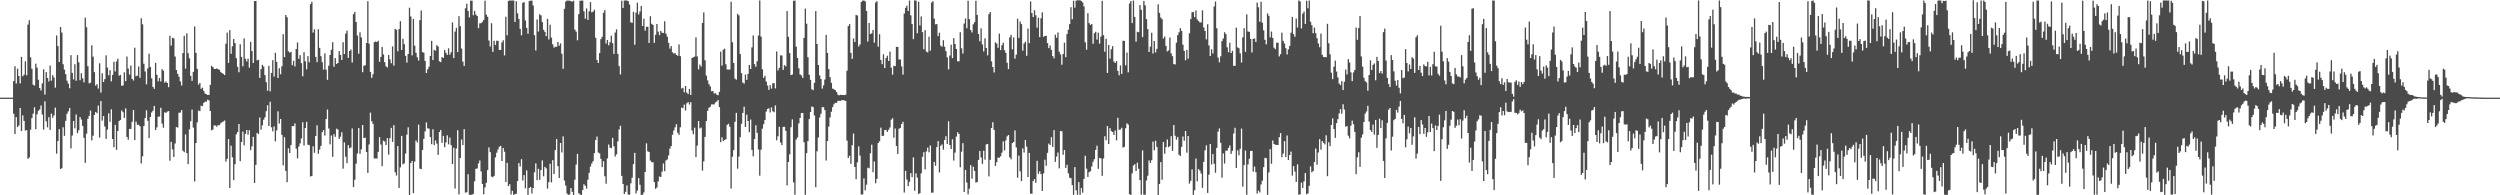 <svg xmlns="http://www.w3.org/2000/svg" width="1920" height="150"><path d="M0 75.000h1v1.000H0zM1 75.000h1v1.000H1zM2 75.000h1v1.000H2zM3 75.000h1v1.000H3zM4 75.000h1v1.000H4zM5 75.000h1v1.000H5zM6 75.000h1v1.000H6zM7 75.000h1v1.000H7zM8 75.000h1v1.000H8zM9 75.000h1v1.000H9zM10 62.272h1v25.090H10zM11 50.816h1v52.149H11zM12 64.160h1v25.786H12zM13 52.718h1v44.944H13zM14 58.358h1v37.961H14zM15 64.053h1v18.885H15zM16 43.689h1v56.965H16zM17 58.578h1v30.062H17zM18 57.360h1v35.518H18zM19 47.033h1v53.214H19zM20 57.786h1v42.126H20zM21 18.876h1v103.124H21zM22 15.498h1v105.422H22zM23 44.014h1v55.596H23zM24 52.792h1v37.947H24zM25 65.055h1v22.227H25zM26 65.668h1v16.690H26zM27 48.917h1v50.238H27zM28 52.034h1v35.798H28zM29 61.242h1v23.852H29zM30 67.632h1v16.439H30zM31 69.539h1v11.433H31zM32 64.055h1v23.903H32zM33 53.254h1v46.338H33zM34 72.645h1v5.187H34zM35 55.332h1v37.839H35zM36 59.837h1v37.974H36zM37 62.540h1v27.480H37zM38 50.354h1v49.389H38zM39 61.933h1v25.310H39zM40 57.683h1v32.786H40zM41 59.544h1v29.007H41zM42 67.312h1v15.383H42zM43 27.232h1v90.803H43zM44 35.415h1v72.927H44zM45 47.619h1v51.566H45zM46 20.721h1v109.050H46zM47 24.989h1v104.189H47zM48 49.338h1v48.407H48zM49 53.513h1v50.856H49zM50 56.994h1v35.830H50zM51 61.954h1v25.468H51zM52 64.156h1v21.325H52zM53 67.731h1v15.198H53zM54 42.359h1v71.609H54zM55 55.973h1v48.119H55zM56 60.912h1v32.019H56zM57 49.319h1v49.313H57zM58 62.009h1v25.882H58zM59 42.357h1v59.938H59zM60 47.797h1v52.264H60zM61 61.583h1v28.336H61zM62 56.209h1v35.610H62zM63 60.182h1v36.498H63zM64 63.238h1v42.603H64zM65 13.515h1v111.554H65zM66 20.922h1v81.723H66zM67 50.837h1v40.423H67zM68 64.014h1v24.985H68zM69 63.556h1v21.318H69zM70 34.765h1v73.026H70zM71 43.456h1v60.721H71zM72 55.408h1v32.856H72zM73 65.733h1v20.208H73zM74 64.712h1v22.248H74zM75 68.001h1v13.051H75zM76 48.605h1v57.050H76zM77 71.116h1v6.498H77zM78 56.271h1v36.345H78zM79 62.968h1v26.111H79zM80 60.757h1v36.372H80zM81 42.513h1v64.129H81zM82 51.922h1v47.631H82zM83 57.790h1v29.302H83zM84 53.922h1v39.613H84zM85 62.441h1v21.536H85zM86 57.504h1v49.227H86zM87 47.424h1v65.654H87zM88 54.909h1v41.007H88zM89 47.230h1v67.803H89zM90 45.035h1v55.569H90zM91 58.125h1v34.852H91zM92 57.552h1v34.569H92zM93 65.913h1v18.924H93zM94 65.565h1v20.618H94zM95 55.545h1v34.980H95zM96 62.318h1v20.954H96zM97 43.407h1v61.758H97zM98 52.698h1v54.619H98zM99 57.275h1v41.746H99zM100 50.313h1v48.670H100zM101 60.617h1v32.939H101zM102 61.839h1v22.632H102zM103 36.584h1v70.975H103zM104 58.504h1v34.880H104zM105 58.106h1v37.688H105zM106 51.066h1v44.788H106zM107 59.756h1v37.219H107zM108 14.021h1v111.513H108zM109 18.663h1v101.391H109zM110 48.960h1v47.864H110zM111 54.888h1v35.775H111zM112 64.780h1v19.899H112zM113 52.526h1v40.227H113zM114 41.210h1v64.832H114zM115 51.418h1v38.430H115zM116 60.120h1v26.230H116zM117 66.698h1v18.306H117zM118 68.179h1v13.165H118zM119 48.264h1v51.673H119zM120 57.431h1v40.407H120zM121 62.473h1v27.203H121zM122 59.862h1v29.572H122zM123 62.547h1v20.245H123zM124 53.126h1v41.799H124zM125 54.348h1v43.758H125zM126 63.485h1v22.781H126zM127 62.563h1v24.095H127zM128 63.746h1v21.948H128zM129 66.971h1v18.345H129zM130 27.404h1v96.015H130zM131 35.035h1v73.930H131zM132 29.034h1v85.720H132zM133 29.434h1v91.067H133zM134 43.405h1v66.825H134zM135 53.748h1v43.852H135zM136 56.703h1v41.284H136zM137 58.967h1v27.633H137zM138 62.526h1v23.976H138zM139 65.625h1v18.888H139zM140 40.748h1v75.036H140zM141 27.541h1v89.345H141zM142 52.679h1v50.559H142zM143 25.655h1v91.948H143zM144 40.876h1v85.201H144zM145 44.740h1v54.653H145zM146 58.257h1v34.811H146zM147 62.089h1v22.085H147zM148 55.209h1v42.804H148zM149 20.302h1v119.064H149zM150 40.627h1v69.261H150zM151 52.867h1v41.121H151zM152 64.973h1v19.911H152zM153 63.732h1v21.664H153zM154 68.209h1v12.985H154zM155 67.310h1v14.198H155zM156 69.786h1v9.201H156zM157 71.839h1v6.251H157zM158 72.340h1v5.720H158zM159 72.970h1v3.561H159zM160 72.862h1v4.232H160zM161 65.195h1v20.060H161zM162 50.576h1v49.519H162zM163 51.501h1v47.956H163zM164 52.901h1v43.365H164zM165 52.977h1v43.408H165zM166 52.583h1v44.720H166zM167 53.110h1v42.998H167zM168 53.602h1v42.568H168zM169 55.170h1v39.586H169zM170 56.099h1v37.743H170zM171 56.728h1v36.633H171zM172 57.671h1v34.882H172zM173 33.588h1v90.506H173zM174 25.021h1v97.011H174zM175 48.280h1v58.515H175zM176 23.165h1v121.264H176zM177 41.343h1v70.517H177zM178 35.575h1v85.253H178zM179 29.881h1v108.480H179zM180 33.101h1v93.026H180zM181 44.682h1v58.487H181zM182 51.311h1v50.112H182zM183 55.492h1v39.755H183zM184 33.989h1v89.801H184zM185 43.661h1v65.345H185zM186 50.917h1v50.130H186zM187 29.505h1v82.094H187zM188 45.103h1v57.704H188zM189 47.223h1v52.593H189zM190 45.053h1v58.347H190zM191 51.929h1v48.068H191zM192 32.156h1v83.220H192zM193 39.223h1v73.166H193zM194 48.365h1v56.770H194zM195 0.819h1v139.707H195zM196 0.712h1v125.884H196zM197 46.319h1v55.729H197zM198 45.914h1v57.008H198zM199 59.793h1v30.414H199zM200 53.089h1v46.519H200zM201 49.759h1v46.500H201zM202 51.045h1v40.856H202zM203 57.681h1v32.447H203zM204 63.137h1v22.277H204zM205 69.699h1v11.160H205zM206 50.565h1v46.203H206zM207 70.134h1v8.013H207zM208 56.017h1v41.753H208zM209 46.193h1v54.646H209zM210 58.848h1v38.203H210zM211 40.505h1v68.070H211zM212 47.534h1v52.625H212zM213 59.919h1v25.578H213zM214 52.377h1v42.525H214zM215 57.014h1v34.353H215zM216 50.908h1v52.669H216zM217 26.278h1v100.739H217zM218 43.884h1v61.460H218zM219 11.533h1v119.691H219zM220 13.213h1v126.700H220zM221 39.347h1v74.523H221zM222 40.375h1v77.162H222zM223 39.869h1v71.540H223zM224 50.050h1v46.780H224zM225 46.694h1v50.215H225zM226 50.977h1v43.786H226zM227 37.699h1v76.466H227zM228 32.627h1v89.030H228zM229 45.140h1v67.398H229zM230 42.339h1v67.782H230zM231 48.473h1v57.865H231zM232 58.562h1v35.285H232zM233 40.073h1v71.625H233zM234 47.118h1v51.215H234zM235 53.204h1v40.357H235zM236 43.092h1v67.988H236zM237 47.811h1v63.710H237zM238 3.170h1v132.334H238zM239 1.353h1v133.868H239zM240 25.040h1v87.278H240zM241 22.495h1v94.855H241zM242 43.661h1v60.803H242zM243 47.717h1v48.551H243zM244 22.499h1v95.594H244zM245 36.758h1v78.096H245zM246 43.142h1v68.885H246zM247 47.752h1v53.729H247zM248 53.465h1v46.404H248zM249 40.997h1v63.094H249zM250 53.574h1v37.848H250zM251 61.283h1v22.818H251zM252 50.503h1v48.135H252zM253 42.176h1v68.684H253zM254 38.191h1v65.875H254zM255 32.398h1v88.100H255zM256 51.276h1v51.785H256zM257 44.591h1v60.460H257zM258 49.111h1v49.696H258zM259 48.388h1v51.119H259zM260 39.203h1v67.487H260zM261 42.194h1v62.827H261zM262 46.044h1v55.555H262zM263 32.430h1v97.119H263zM264 41.519h1v67.791H264zM265 25.825h1v94.543H265zM266 23.495h1v101.849H266zM267 44.453h1v67.059H267zM268 39.164h1v74.715H268zM269 38.022h1v75.230H269zM270 48.019h1v50.648H270zM271 10.883h1v132.818H271zM272 9.171h1v128.856H272zM273 16.859h1v108.878H273zM274 27.248h1v90.611H274zM275 41.265h1v57.070H275zM276 24.829h1v93.332H276zM277 28.784h1v85.907H277zM278 55.451h1v40.531H278zM279 50.512h1v55.503H279zM280 50.127h1v55.587H280zM281 33.028h1v83.777H281zM282 0.977h1v131.769H282zM283 33.511h1v77.414H283zM284 55.181h1v31.307H284zM285 59.777h1v33.319H285zM286 57.060h1v38.064H286zM287 32.327h1v89.428H287zM288 31.913h1v89.762H288zM289 32.302h1v89.501H289zM290 31.281h1v85.333H290zM291 47.438h1v57.871H291zM292 43.728h1v67.276H292zM293 36.015h1v91.650H293zM294 41.776h1v66.258H294zM295 47.708h1v60.945H295zM296 50.928h1v60.449H296zM297 51.780h1v54.289H297zM298 42.185h1v76.546H298zM299 45.557h1v60.481H299zM300 48.566h1v49.625H300zM301 35.635h1v73.303H301zM302 50.372h1v45.772H302zM303 22.179h1v110.135H303zM304 22.890h1v111.932H304zM305 39.370h1v72.786H305zM306 22.339h1v121.973H306zM307 16.280h1v112.298H307zM308 38.347h1v65.983H308zM309 29.810h1v96.384H309zM310 33.945h1v91.488H310zM311 42.902h1v75.031H311zM312 48.063h1v55.386H312zM313 41.492h1v56.308H313zM314 5.942h1v143.875H314zM315 12.621h1v112.637H315zM316 42.476h1v81.138H316zM317 14.566h1v133.784H317zM318 35.083h1v89.039H318zM319 40.542h1v67.340H319zM320 43.987h1v65.452H320zM321 46.557h1v49.128H321zM322 15.475h1v114.083H322zM323 8.052h1v121.847H323zM324 39.972h1v75.198H324zM325 40.524h1v66.123H325zM326 46.809h1v54.127H326zM327 56.067h1v37.974H327zM328 53.181h1v45.370H328zM329 51.217h1v47.599H329zM330 42.941h1v62.323H330zM331 31.366h1v79.373H331zM332 46.117h1v53.145H332zM333 38.287h1v73.198H333zM334 38.944h1v68.920H334zM335 34.712h1v75.598H335zM336 35.740h1v83.188H336zM337 47.122h1v54.239H337zM338 47.699h1v52.129H338zM339 43.810h1v65.892H339zM340 44.476h1v59.863H340zM341 38.374h1v74.697H341zM342 40.512h1v68.869H342zM343 42.142h1v61.774H343zM344 37.047h1v73.799H344zM345 41.965h1v63.671H345zM346 40.086h1v71.415H346zM347 17.226h1v108.785H347zM348 44.646h1v68.885H348zM349 24.277h1v120.492H349zM350 21.384h1v92.680H350zM351 39.979h1v60.034H351zM352 12.378h1v136.913H352zM353 20.105h1v101.298H353zM354 37.292h1v69.851H354zM355 47.324h1v64.127H355zM356 50.656h1v48.547H356zM357 6.363h1v141.547H357zM358 2.845h1v144.832H358zM359 8.375h1v125.388H359zM360 13.383h1v136.219H360zM361 0.453h1v149.199H361zM362 0.529h1v148.970H362zM363 11.737h1v137.178H363zM364 8.368h1v130.890H364zM365 11.142h1v118.492H365zM366 12.273h1v117.098H366zM367 21.613h1v103.864H367zM368 17.933h1v105.299H368zM369 17.796h1v113.843H369zM370 16.724h1v124.521H370zM371 15.367h1v133.818H371zM372 0.499h1v143.461H372zM373 11.204h1v129.238H373zM374 12.881h1v117.745H374zM375 31.107h1v82.080H375zM376 35.740h1v81.110H376zM377 17.876h1v117.707H377zM378 39.809h1v96.322H378zM379 31.320h1v103.745H379zM380 34.499h1v86.379H380zM381 31.224h1v86.084H381zM382 31.368h1v83.436H382zM383 38.422h1v74.292H383zM384 38.372h1v73.644H384zM385 32.574h1v91.060H385zM386 30.931h1v82.740H386zM387 42.549h1v74.001H387zM388 12.856h1v126.997H388zM389 27.090h1v98.004H389zM390 0.648h1v142.257H390zM391 0.359h1v141.121H391zM392 0.423h1v148.915H392zM393 0.362h1v146.223H393zM394 0.385h1v149.263H394zM395 16.848h1v132.275H395zM396 0.964h1v147.823H396zM397 10.204h1v128.862H397zM398 14.612h1v110.625H398zM399 22.160h1v105.695H399zM400 27.148h1v95.111H400zM401 2.151h1v136.461H401zM402 1.698h1v132.783H402zM403 15.736h1v128.881H403zM404 21.403h1v109.471H404zM405 25.969h1v123.690H405zM406 0.819h1v143.559H406zM407 0.455h1v143.117H407zM408 0.465h1v148.100H408zM409 4.266h1v140.105H409zM410 27.052h1v105.303H410zM411 38.773h1v86.663H411zM412 14.935h1v123.445H412zM413 24.243h1v105.390H413zM414 10.952h1v127.205H414zM415 11.817h1v118.723H415zM416 16.997h1v106.168H416zM417 22.911h1v112.520H417zM418 24.449h1v103.713H418zM419 27.759h1v101.518H419zM420 14.502h1v130.332H420zM421 30.304h1v109.586H421zM422 19.006h1v106.738H422zM423 28.873h1v111.186H423zM424 34.010h1v89.025H424zM425 36.543h1v97.080H425zM426 35.896h1v79.311H426zM427 35.875h1v70.920H427zM428 32.252h1v95.335H428zM429 35.140h1v101.573H429zM430 33.346h1v76.459H430zM431 41.261h1v75.812H431zM432 52.851h1v51.920H432zM433 6.773h1v131.881H433zM434 1.176h1v141.419H434zM435 0.389h1v148.258H435zM436 0.458h1v149.199H436zM437 0.524h1v148.849H437zM438 0.888h1v143.548H438zM439 1.220h1v146.118H439zM440 0.504h1v149.279H440zM441 22.735h1v115.294H441zM442 24.273h1v102.165H442zM443 30.952h1v87.210H443zM444 10.879h1v137.510H444zM445 0.629h1v148.773H445zM446 0.419h1v149.277H446zM447 0.458h1v145.566H447zM448 8.718h1v132.774H448zM449 14.351h1v128.336H449zM450 6.457h1v138.370H450zM451 15.308h1v122.715H451zM452 8.727h1v124.003H452zM453 1.648h1v126.237H453zM454 9.460h1v116.100H454zM455 8.917h1v114.861H455zM456 7.452h1v110.164H456zM457 29.045h1v78.464H457zM458 46.062h1v58.805H458zM459 48.340h1v68.776H459zM460 40.743h1v77.125H460zM461 30.061h1v91.966H461zM462 28.338h1v99.970H462zM463 9.787h1v114.088H463zM464 7.729h1v127.656H464zM465 33.449h1v107.673H465zM466 30.702h1v90.966H466zM467 34.763h1v76.253H467zM468 32.396h1v81.057H468zM469 27.404h1v86.393H469zM470 33.190h1v72.705H470zM471 41.348h1v71.019H471zM472 24.998h1v95.212H472zM473 22.545h1v95.990H473zM474 41.389h1v67.182H474zM475 50.789h1v48.640H475zM476 57.140h1v39.492H476zM477 0.533h1v134.509H477zM478 6.081h1v135.209H478zM479 0.396h1v148.602H479zM480 0.352h1v146.931H480zM481 0.382h1v141.989H481zM482 0.893h1v148.515H482zM483 3.493h1v146.125H483zM484 17.196h1v123.623H484zM485 17.484h1v119.030H485zM486 9.041h1v117.015H486zM487 34.378h1v83.030H487zM488 9.737h1v138.773H488zM489 2.078h1v144.253H489zM490 11.151h1v125.658H490zM491 8.805h1v133.083H491zM492 4.587h1v145.100H492zM493 19.963h1v129.659H493zM494 14.399h1v133.415H494zM495 23.577h1v108.510H495zM496 20.567h1v89.517H496zM497 20.544h1v95.628H497zM498 32.991h1v83.722H498zM499 12.419h1v110.847H499zM500 18.313h1v106.260H500zM501 19.160h1v105.452H501zM502 32.906h1v106.910H502zM503 26.752h1v118.236H503zM504 18.359h1v125.601H504zM505 24.328h1v115.008H505zM506 27.020h1v108.512H506zM507 23.749h1v112.197H507zM508 25.067h1v106.766H508zM509 25.344h1v100.222H509zM510 16.347h1v115.138H510zM511 25.914h1v97.343H511zM512 28.196h1v94.262H512zM513 32.856h1v86.494H513zM514 37.312h1v76.816H514zM515 35.367h1v76.805H515zM516 40.153h1v63.369H516zM517 41.100h1v59.098H517zM518 40.791h1v56.999H518zM519 42.137h1v53.211H519zM520 42.828h1v59.107H520zM521 34.090h1v69.418H521zM522 43.169h1v54.557H522zM523 67.969h1v14.649H523zM524 67.424h1v15.653H524zM525 70.866h1v9.492H525zM526 65.987h1v18.890H526zM527 71.148h1v8.201H527zM528 72.315h1v6.061H528zM529 68.294h1v12.012H529zM530 72.897h1v5.546H530zM531 44.524h1v55.667H531zM532 43.964h1v59.094H532zM533 43.460h1v54.587H533zM534 28.686h1v92.014H534zM535 43.366h1v68.473H535zM536 53.279h1v39.629H536zM537 49.626h1v49.030H537zM538 51.096h1v46.871H538zM539 17.596h1v113.410H539zM540 9.524h1v114.390H540zM541 46.268h1v58.901H541zM542 58.056h1v34.873H542zM543 61.757h1v23.376H543zM544 64.636h1v18.176H544zM545 66.353h1v15.690H545zM546 70.100h1v10.080H546zM547 69.896h1v10.282H547zM548 71.830h1v8.373H548zM549 71.583h1v7.118H549zM550 72.725h1v5.232H550zM551 73.167h1v3.557H551zM552 70.512h1v11.762H552zM553 39.688h1v69.531H553zM554 50.368h1v55.129H554zM555 38.212h1v70.204H555zM556 37.356h1v70.066H556zM557 49.335h1v57.691H557zM558 53.371h1v42.479H558zM559 53.476h1v41.604H559zM560 53.352h1v43.994H560zM561 1.350h1v143.456H561zM562 32.474h1v87.894H562zM563 48.322h1v66.958H563zM564 60.386h1v33.156H564zM565 61.198h1v25.463H565zM566 10.620h1v118.897H566zM567 11.803h1v108.446H567zM568 41.570h1v63.825H568zM569 56.154h1v38.904H569zM570 63.389h1v23.346H570zM571 64.183h1v17.812H571zM572 57.246h1v40.268H572zM573 61.322h1v26.681H573zM574 56.719h1v36.187H574zM575 49.846h1v51.705H575zM576 53.004h1v38.794H576zM577 36.427h1v78.716H577zM578 27.235h1v92.834H578zM579 49.274h1v57.514H579zM580 51.322h1v44.875H580zM581 47.001h1v55.038H581zM582 27.308h1v87.480H582zM583 0.382h1v134.518H583zM584 28.077h1v86.862H584zM585 53.210h1v45.628H585zM586 59.754h1v35.617H586zM587 58.191h1v33.948H587zM588 62.599h1v23.042H588zM589 65.687h1v17.974H589zM590 69.024h1v14.198H590zM591 65.364h1v21.016H591zM592 68.069h1v14.411H592zM593 64.080h1v21.378H593zM594 63.780h1v22.447H594zM595 67.891h1v13.095H595zM596 39.523h1v68.228H596zM597 54.135h1v50.591H597zM598 52.178h1v45.225H598zM599 42.496h1v66.992H599zM600 42.625h1v68.764H600zM601 53.680h1v43.818H601zM602 50.034h1v47.368H602zM603 51.013h1v49.517H603zM604 8.492h1v133.893H604zM605 28.288h1v96.164H605zM606 40.814h1v77.704H606zM607 57.674h1v40.014H607zM608 57.250h1v34.466H608zM609 0.632h1v139.460H609zM610 0.423h1v149.128H610zM611 35.866h1v71.231H611zM612 44.492h1v61.080H612zM613 52.494h1v42.271H613zM614 57.150h1v33.461H614zM615 57.889h1v28.933H615zM616 59.798h1v26.960H616zM617 29.105h1v80.133H617zM618 6.628h1v142.964H618zM619 18.189h1v99.418H619zM620 43.934h1v64.454H620zM621 57.438h1v34.008H621zM622 61.359h1v24.662H622zM623 68.513h1v13.275H623zM624 69.280h1v13.046H624zM625 63.643h1v25.022H625zM626 8.572h1v135.184H626zM627 33.810h1v82.374H627zM628 49.871h1v55.729H628zM629 57.898h1v32.367H629zM630 60.709h1v26.645H630zM631 68.051h1v14.280H631zM632 65.586h1v16.766H632zM633 61.150h1v23.442H633zM634 26.802h1v96.489H634zM635 40.631h1v67.700H635zM636 53.094h1v44.161H636zM637 59.244h1v30.980H637zM638 63.590h1v22.264H638zM639 68.051h1v14.205H639zM640 68.584h1v11.474H640zM641 69.175h1v9.753H641zM642 70.649h1v8.428H642zM643 72.716h1v4.761H643zM644 73.219h1v4.193H644zM645 72.798h1v4.649H645zM646 72.949h1v3.941H646zM647 72.924h1v3.980H647zM648 73.061h1v4.102H648zM649 72.736h1v4.759H649zM650 54.339h1v53.653H650zM651 20.023h1v101.245H651zM652 18.498h1v101.117H652zM653 40.578h1v85.217H653zM654 45.209h1v66.285H654zM655 29.528h1v73.007H655zM656 32.252h1v96.027H656zM657 11.481h1v126.203H657zM658 11.906h1v112.742H658zM659 35.685h1v76.748H659zM660 34.092h1v85.434H660zM661 1.547h1v147.851H661zM662 0.533h1v148.837H662zM663 0.357h1v136.644H663zM664 1.009h1v145.225H664zM665 8.391h1v133.436H665zM666 31.899h1v96.940H666zM667 17.594h1v111.689H667zM668 26.157h1v91.527H668zM669 25.575h1v85.518H669zM670 22.975h1v109.291H670zM671 32.769h1v91.218H671zM672 1.904h1v138.830H672zM673 0.925h1v136.415H673zM674 35.866h1v73.953H674zM675 26.257h1v82.229H675zM676 46.026h1v52.010H676zM677 49.301h1v55.070H677zM678 41.666h1v62.637H678zM679 52.222h1v47.720H679zM680 44.607h1v55.113H680zM681 42.822h1v58.521H681zM682 46.873h1v52.740H682zM683 39.640h1v58.269H683zM684 51.988h1v39.908H684zM685 57.344h1v33.385H685zM686 50.558h1v55.196H686zM687 50.773h1v47.924H687zM688 35.987h1v76.107H688zM689 36.040h1v82.190H689zM690 45.740h1v53.133H690zM691 45.662h1v52.531H691zM692 50.986h1v44.237H692zM693 57.280h1v36.271H693zM694 10.400h1v137.464H694zM695 5.981h1v125.241H695zM696 4.365h1v133.463H696zM697 8.462h1v134.495H697zM698 0.385h1v139.233H698zM699 11.767h1v121.213H699zM700 18.391h1v117.647H700zM701 30.059h1v90.845H701zM702 0.284h1v146.255H702zM703 0.474h1v132.675H703zM704 25.557h1v110.863H704zM705 1.346h1v147.720H705zM706 19.576h1v128.755H706zM707 12.641h1v120.547H707zM708 24.687h1v95.761H708zM709 37.772h1v79.114H709zM710 23.129h1v106.963H710zM711 39.551h1v76.782H711zM712 40.260h1v73.081H712zM713 28.196h1v88.796H713zM714 38.919h1v72.788H714zM715 1.923h1v146.098H715zM716 0.943h1v146.970H716zM717 14.307h1v110.052H717zM718 18.707h1v108.579H718zM719 18.487h1v94.500H719zM720 27.754h1v80.661H720zM721 25.097h1v107.354H721zM722 35.037h1v76.956H722zM723 35.884h1v75.031H723zM724 30.881h1v84.072H724zM725 35.820h1v71.714H725zM726 39.320h1v65.308H726zM727 44.055h1v66.500H727zM728 53.249h1v39.895H728zM729 42.638h1v68.776H729zM730 34.321h1v80.098H730zM731 44.632h1v62.309H731zM732 29.267h1v94.079H732zM733 33.788h1v83.422H733zM734 37.580h1v67.327H734zM735 47.081h1v54.527H735zM736 47.095h1v55.789H736zM737 24.740h1v103.715H737zM738 37.141h1v79.334H738zM739 41.089h1v68.899H739zM740 18.084h1v129.314H740zM741 14.161h1v116.354H741zM742 21.648h1v118.586H742zM743 0.556h1v148.684H743zM744 14.706h1v130.179H744zM745 23.019h1v103.809H745zM746 24.957h1v112.328H746zM747 18.656h1v109.393H747zM748 16.994h1v114.278H748zM749 0.568h1v139.650H749zM750 11.478h1v128.329H750zM751 26.093h1v96.759H751zM752 31.673h1v84.292H752zM753 21.744h1v99.258H753zM754 34.097h1v91.767H754zM755 39.507h1v76.246H755zM756 29.363h1v93.239H756zM757 36.880h1v74.042H757zM758 42.474h1v68.075H758zM759 10.913h1v124.578H759zM760 9.233h1v113.495H760zM761 47.033h1v51.286H761zM762 51.432h1v42.412H762zM763 55.669h1v44.115H763zM764 32.526h1v94.898H764zM765 33.360h1v91.259H765zM766 36.637h1v84.386H766zM767 25.809h1v95.349H767zM768 38.429h1v81.646H768zM769 34.776h1v82.488H769zM770 32.774h1v75.768H770zM771 38.528h1v77.054H771zM772 40.558h1v67.244H772zM773 48.182h1v56.532H773zM774 53.041h1v50.627H774zM775 28.777h1v92.081H775zM776 26.777h1v95.573H776zM777 37.864h1v72.026H777zM778 28.713h1v80.332H778zM779 45.065h1v55.090H779zM780 41.982h1v71.215H780zM781 14.397h1v122.060H781zM782 29.102h1v90.410H782zM783 16.555h1v115.022H783zM784 18.528h1v120.538H784zM785 38.910h1v75.061H785zM786 33.447h1v83.664H786zM787 32.032h1v75.557H787zM788 42.870h1v69.776H788zM789 21.895h1v114.088H789zM790 33.142h1v84.317H790zM791 1.144h1v147.556H791zM792 10.016h1v138.798H792zM793 13.087h1v125.908H793zM794 7.883h1v129.634H794zM795 11.700h1v128.734H795zM796 21.245h1v102.241H796zM797 13.559h1v119.913H797zM798 28.542h1v103.024H798zM799 14.008h1v119.705H799zM800 9.469h1v137.194H800zM801 28.239h1v104.930H801zM802 27.610h1v95.070H802zM803 27.500h1v99.778H803zM804 33.080h1v84.301H804zM805 36.974h1v73.291H805zM806 34.994h1v76.342H806zM807 38.354h1v66.999H807zM808 43.044h1v69.794H808zM809 44.799h1v55.148H809zM810 26.633h1v97.684H810zM811 28.970h1v91.279H811zM812 24.969h1v92.156H812zM813 39.741h1v89.524H813zM814 41.851h1v58.757H814zM815 49.720h1v51.087H815zM816 41.505h1v77.354H816zM817 32.776h1v82.486H817zM818 43.863h1v85.068H818zM819 26.161h1v100.339H819zM820 22.838h1v110.291H820zM821 18.517h1v117.917H821zM822 5.546h1v131.366H822zM823 14.763h1v127.427H823zM824 0.570h1v149.080H824zM825 5.864h1v122.483H825zM826 0.455h1v145.722H826zM827 0.201h1v149.352H827zM828 0.277h1v139.586H828zM829 0.165h1v149.462H829zM830 0.808h1v143.614H830zM831 1.842h1v146.132H831zM832 4.932h1v132.508H832zM833 32.483h1v87.095H833zM834 38.214h1v91.326H834zM835 10.146h1v125.747H835zM836 17.809h1v114.436H836zM837 19.144h1v112.328H837zM838 18.416h1v109.419H838zM839 33.643h1v90.554H839zM840 25.495h1v96.695H840zM841 24.387h1v90.732H841zM842 30.421h1v81.481H842zM843 25.083h1v104.548H843zM844 33.529h1v87.746H844zM845 28.091h1v93.616H845zM846 0.636h1v134.424H846zM847 27.006h1v94.683H847zM848 39.748h1v64.914H848zM849 29.766h1v77.965H849zM850 56.014h1v40.771H850zM851 34.573h1v76.063H851zM852 44.989h1v53.397H852zM853 37.814h1v62.943H853zM854 35.415h1v65.933H854zM855 47.250h1v56.432H855zM856 48.409h1v51.840H856zM857 46.971h1v60.781H857zM858 54.490h1v35.978H858zM859 57.786h1v41.911H859zM860 50.251h1v49.236H860zM861 56.758h1v41.332H861zM862 31.300h1v82.062H862zM863 31.373h1v81.355H863zM864 50.166h1v48.334H864zM865 40.320h1v54.399H865zM866 55.552h1v40.163H866zM867 2.653h1v146.434H867zM868 0.792h1v149.208H868zM869 17.693h1v115.473H869zM870 0.433h1v126.679H870zM871 13.028h1v113.094H871zM872 31.993h1v99.314H872zM873 24.394h1v100.517H873zM874 24.751h1v104.823H874zM875 3.902h1v134.417H875zM876 7.510h1v141.996H876zM877 28.539h1v86.992H877zM878 0.751h1v148.743H878zM879 4.099h1v145.480H879zM880 14.669h1v123.930H880zM881 22.387h1v112.591H881zM882 39.944h1v83.186H882zM883 35.795h1v89.359H883zM884 25.115h1v97.979H884zM885 41.052h1v67.697H885zM886 31.462h1v83.989H886zM887 40.235h1v67.860H887zM888 37.534h1v75.271H888zM889 3.280h1v146.720H889zM890 9.931h1v131.394H890zM891 13.440h1v111.069H891zM892 14.735h1v123.319H892zM893 29.560h1v79.480H893zM894 28.036h1v90.014H894zM895 35.211h1v77.800H895zM896 39.491h1v67.658H896zM897 38.688h1v74.340H897zM898 28.819h1v83.401H898zM899 41.020h1v63.582H899zM900 43.174h1v72.694H900zM901 49.210h1v46.846H901zM902 49.530h1v54.738H902zM903 32.780h1v74.488H903zM904 26.990h1v78.153H904zM905 24.790h1v94.003H905zM906 21.604h1v98.237H906zM907 23.712h1v89.096H907zM908 34.351h1v70.478H908zM909 39.054h1v69.078H909zM910 46.307h1v54.285H910zM911 38.303h1v78.959H911zM912 45.035h1v59.414H912zM913 25.539h1v115.464H913zM914 14.692h1v124.193H914zM915 9.462h1v120.570H915zM916 9.231h1v140.419H916zM917 13.142h1v132.985H917zM918 8.038h1v113.792H918zM919 14.921h1v124.429H919zM920 16.177h1v113.642H920zM921 17.212h1v113.882H921zM922 17.237h1v116.013H922zM923 7.915h1v136.352H923zM924 21.025h1v103.294H924zM925 23.811h1v91.620H925zM926 30.240h1v81.382H926zM927 18.658h1v129.492H927zM928 34.930h1v99.231H928zM929 43.041h1v67.560H929zM930 37.859h1v88.464H930zM931 41.077h1v77.279H931zM932 4.969h1v120.844H932zM933 1.195h1v131.460H933zM934 21.723h1v91.829H934zM935 44.186h1v56.928H935zM936 47.889h1v50.792H936zM937 43.275h1v66.450H937zM938 31.581h1v104.866H938zM939 29.556h1v88.249H939zM940 24.760h1v100.851H940zM941 26.191h1v89.505H941zM942 36.292h1v79.350H942zM943 40.164h1v73.429H943zM944 32.819h1v78.917H944zM945 40.730h1v77.443H945zM946 38.990h1v76.848H946zM947 50.546h1v51.952H947zM948 50.526h1v47.604H948zM949 21.249h1v107.704H949zM950 36.381h1v79.050H950zM951 37.040h1v82.209H951zM952 40.954h1v73.305H952zM953 48.019h1v50.753H953zM954 28.656h1v114.711H954zM955 21.645h1v105.164H955zM956 39.855h1v75.795H956zM957 11.021h1v138.597H957zM958 24.138h1v102.113H958zM959 24.511h1v97.393H959zM960 29.897h1v86.079H960zM961 40.318h1v75.548H961zM962 29.848h1v102.012H962zM963 29.521h1v98.373H963zM964 32.261h1v100.000H964zM965 2.016h1v146.654H965zM966 5.557h1v140.865H966zM967 16.715h1v131.110H967zM968 1.316h1v140.355H968zM969 17.473h1v121.325H969zM970 23.286h1v105.072H970zM971 30.551h1v90.696H971zM972 34.046h1v87.485H972zM973 10.345h1v139.291H973zM974 12.149h1v120.327H974zM975 28.716h1v85.800H975zM976 24.239h1v101.501H976zM977 29.091h1v78.860H977zM978 36.605h1v73.985H978zM979 37.786h1v73.415H979zM980 32.840h1v78.430H980zM981 32.794h1v78.592H981zM982 43.309h1v62.069H982zM983 41.560h1v60.693H983zM984 25.069h1v95.717H984zM985 31.396h1v86.537H985zM986 33.410h1v74.996H986zM987 36.999h1v83.612H987zM988 41.842h1v62.220H988zM989 37.928h1v84.944H989zM990 35.211h1v83.818H990zM991 25.088h1v91.366H991zM992 13.000h1v121.875H992zM993 26.250h1v101.360H993zM994 28.281h1v103.495H994zM995 14.259h1v125.441H995zM996 21.158h1v105.024H996zM997 0.314h1v149.190H997zM998 1.140h1v148.112H998zM999 21.810h1v118.419H999zM1000 10.432h1v133.884H1000zM1001 8.801h1v130.554H1001zM1002 18.391h1v114.514H1002zM1003 0.563h1v148.636H1003zM1004 6.422h1v142.126H1004zM1005 0.348h1v142.344H1005zM1006 16.683h1v111.094H1006zM1007 19.341h1v113.008H1007zM1008 25.502h1v105.866H1008zM1009 21.192h1v103.236H1009zM1010 25.504h1v88.581H1010zM1011 29.343h1v97.196H1011zM1012 33.385h1v83.697H1012zM1013 36.253h1v70.568H1013zM1014 25.797h1v89.164H1014zM1015 42.062h1v66.281H1015zM1016 43.778h1v65.919H1016zM1017 43.886h1v66.997H1017zM1018 43.948h1v59.943H1018zM1019 18.258h1v117.054H1019zM1020 33.229h1v76.084H1020zM1021 41.684h1v70.607H1021zM1022 55.827h1v40.112H1022zM1023 60.699h1v30.204H1023zM1024 51.180h1v47.913H1024zM1025 46.548h1v59.359H1025zM1026 54.922h1v39.659H1026zM1027 59.498h1v32.039H1027zM1028 64.176h1v22.962H1028zM1029 65.394h1v18.439H1029zM1030 62.311h1v25.054H1030zM1031 69.106h1v10.975H1031zM1032 62.764h1v21.353H1032zM1033 53.467h1v43.845H1033zM1034 57.186h1v39.561H1034zM1035 45.344h1v58.828H1035zM1036 48.013h1v58.270H1036zM1037 55.540h1v40.968H1037zM1038 62.290h1v30.330H1038zM1039 55.602h1v39.741H1039zM1040 53.714h1v47.560H1040zM1041 21.144h1v112.630H1041zM1042 30.558h1v90.256H1042zM1043 21.552h1v95.408H1043zM1044 12.247h1v115.917H1044zM1045 43.385h1v62.399H1045zM1046 51.089h1v52.170H1046zM1047 59.718h1v33.964H1047zM1048 62.306h1v24.962H1048zM1049 63.263h1v22.351H1049zM1050 69.665h1v11.607H1050zM1051 57.637h1v35.715H1051zM1052 46.335h1v53.561H1052zM1053 53.801h1v47.494H1053zM1054 49.798h1v45.885H1054zM1055 48.747h1v54.685H1055zM1056 61.684h1v30.433H1056zM1057 43.655h1v69.931H1057zM1058 46.834h1v56.777H1058zM1059 56.136h1v35.047H1059zM1060 54.570h1v43.809H1060zM1061 56.541h1v35.848H1061zM1062 24.696h1v98.906H1062zM1063 21.947h1v114.738H1063zM1064 46.513h1v59.723H1064zM1065 59.850h1v34.537H1065zM1066 64.506h1v19.792H1066zM1067 66.856h1v16.077H1067zM1068 42.352h1v73.262H1068zM1069 46.062h1v58.904H1069zM1070 54.813h1v37.485H1070zM1071 62.011h1v29.345H1071zM1072 65.696h1v18.693H1072zM1073 61.430h1v25.070H1073zM1074 67.410h1v14.463H1074zM1075 71.711h1v5.811H1075zM1076 53.787h1v37.482H1076zM1077 60.040h1v34.681H1077zM1078 59.509h1v28.762H1078zM1079 37.727h1v75.425H1079zM1080 48.365h1v58.592H1080zM1081 54.893h1v42.296H1081zM1082 49.519h1v52.831H1082zM1083 52.991h1v45.301H1083zM1084 43.938h1v67.281H1084zM1085 44.996h1v59.760H1085zM1086 55.950h1v34.102H1086zM1087 28.599h1v93.243H1087zM1088 27.088h1v90.886H1088zM1089 53.764h1v43.779H1089zM1090 50.606h1v52.449H1090zM1091 55.785h1v36.416H1091zM1092 58.408h1v37.217H1092zM1093 49.434h1v53.365H1093zM1094 50.725h1v47.581H1094zM1095 50.977h1v54.077H1095zM1096 47.395h1v54.248H1096zM1097 57.921h1v31.103H1097zM1098 51.384h1v50.009H1098zM1099 57.967h1v36.972H1099zM1100 49.285h1v49.119H1100zM1101 39.736h1v76.359H1101zM1102 50.912h1v45.418H1102zM1103 51.208h1v48.643H1103zM1104 56.657h1v40.053H1104zM1105 58.104h1v29.904H1105zM1106 19.750h1v119.167H1106zM1107 39.713h1v67.178H1107zM1108 47.086h1v50.671H1108zM1109 61.766h1v30.662H1109zM1110 64.723h1v20.474H1110zM1111 44.623h1v69.707H1111zM1112 47.374h1v63.848H1112zM1113 55.247h1v41.380H1113zM1114 58.429h1v33.461H1114zM1115 64.062h1v21.165H1115zM1116 64.671h1v21.215H1116zM1117 52.103h1v46.111H1117zM1118 57.101h1v39.442H1118zM1119 58.722h1v33.074H1119zM1120 58.848h1v37.334H1120zM1121 59.406h1v32.200H1121zM1122 42.348h1v64.051H1122zM1123 50.924h1v41.694H1123zM1124 63.993h1v20.698H1124zM1125 61.198h1v29.611H1125zM1126 59.857h1v29.043H1126zM1127 32.224h1v69.899H1127zM1128 27.100h1v97.704H1128zM1129 39.088h1v74.319H1129zM1130 6.711h1v124.545H1130zM1131 6.226h1v116.578H1131zM1132 47.992h1v60.717H1132zM1133 55.641h1v44.569H1133zM1134 58.518h1v34.575H1134zM1135 61.219h1v30.490H1135zM1136 59.697h1v28.826H1136zM1137 65.380h1v23.465H1137zM1138 18.585h1v105.376H1138zM1139 14.486h1v124.509H1139zM1140 55.843h1v44.754H1140zM1141 21.552h1v109.036H1141zM1142 40.215h1v93.587H1142zM1143 42.075h1v66.168H1143zM1144 49.029h1v50.684H1144zM1145 54.586h1v39.098H1145zM1146 0.357h1v137.210H1146zM1147 0.483h1v145.516H1147zM1148 31.712h1v90.222H1148zM1149 50.436h1v51.829H1149zM1150 52.352h1v42.779H1150zM1151 62.418h1v23.715H1151zM1152 64.547h1v17.810H1152zM1153 60.068h1v28.618H1153zM1154 65.181h1v20.060H1154zM1155 63.167h1v25.340H1155zM1156 69.818h1v9.034H1156zM1157 60.629h1v24.935H1157zM1158 63.224h1v22.902H1158zM1159 63.322h1v22.623H1159zM1160 63.451h1v22.456H1160zM1161 72.061h1v5.791H1161zM1162 74.236h1v1.911H1162zM1163 62.888h1v23.724H1163zM1164 61.718h1v24.946H1164zM1165 65.167h1v22.708H1165zM1166 62.620h1v24.310H1166zM1167 66.730h1v17.478H1167zM1168 63.011h1v22.568H1168zM1169 64.604h1v20.243H1169zM1170 62.986h1v23.875H1170zM1171 21.165h1v88.546H1171zM1172 30.455h1v79.265H1172zM1173 34.042h1v92.825H1173zM1174 16.512h1v104.193H1174zM1175 44.598h1v70.135H1175zM1176 41.743h1v60.201H1176zM1177 34.019h1v73.850H1177zM1178 45.717h1v66.722H1178zM1179 42.290h1v61.499H1179zM1180 53.268h1v42.348H1180zM1181 58.292h1v33.328H1181zM1182 43.130h1v62.488H1182zM1183 54.240h1v52.603H1183zM1184 56.504h1v43.839H1184zM1185 51.139h1v48.153H1185zM1186 60.395h1v31.350H1186zM1187 50.164h1v55.258H1187zM1188 51.936h1v49.350H1188zM1189 58.477h1v28.785H1189zM1190 46.761h1v62.912H1190zM1191 38.052h1v67.290H1191zM1192 24.932h1v100.323H1192zM1193 20.403h1v116.272H1193zM1194 42.032h1v62.083H1194zM1195 51.398h1v46.178H1195zM1196 62.583h1v26.203H1196zM1197 59.985h1v26.972H1197zM1198 45.985h1v63.344H1198zM1199 47.205h1v61.103H1199zM1200 54.069h1v35.864H1200zM1201 63.398h1v21.929H1201zM1202 63.194h1v18.798H1202zM1203 58.818h1v28.851H1203zM1204 54.497h1v41.437H1204zM1205 58.026h1v33.218H1205zM1206 41.727h1v58.540H1206zM1207 36.397h1v67.999H1207zM1208 49.168h1v46.770H1208zM1209 51.121h1v51.085H1209zM1210 52.032h1v46.331H1210zM1211 55.344h1v40.758H1211zM1212 48.090h1v53.383H1212zM1213 51.640h1v40.162H1213zM1214 31.236h1v103.019H1214zM1215 21.183h1v111.634H1215zM1216 26.900h1v90.380H1216zM1217 9.217h1v128.595H1217zM1218 16.200h1v114.314H1218zM1219 43.499h1v64.900H1219zM1220 56.001h1v37.892H1220zM1221 60.285h1v32.152H1221zM1222 63.048h1v21.847H1222zM1223 64.277h1v20.108H1223zM1224 67.735h1v14.438H1224zM1225 46.811h1v56.862H1225zM1226 34.621h1v74.443H1226zM1227 39.713h1v60.352H1227zM1228 43.680h1v66.468H1228zM1229 51.377h1v50.975H1229zM1230 55.863h1v41.366H1230zM1231 50.313h1v59.600H1231zM1232 49.731h1v39.943H1232zM1233 50.558h1v58.029H1233zM1234 43.073h1v66.265H1234zM1235 49.775h1v50.263H1235zM1236 8.473h1v118.324H1236zM1237 31.556h1v92.928H1237zM1238 39.551h1v65.514H1238zM1239 60.324h1v30.753H1239zM1240 63.590h1v22.351H1240zM1241 47.234h1v54.985H1241zM1242 39.565h1v77.130H1242zM1243 51.698h1v42.758H1243zM1244 57.866h1v32.200H1244zM1245 62.883h1v22.600H1245zM1246 63.448h1v21.884H1246zM1247 57.330h1v38.114H1247zM1248 57.573h1v38.190H1248zM1249 56.818h1v38.679H1249zM1250 43.572h1v64.994H1250zM1251 50.949h1v49.718H1251zM1252 33.261h1v82.277H1252zM1253 42.458h1v71.268H1253zM1254 52.538h1v50.069H1254zM1255 47.717h1v58.588H1255zM1256 45.534h1v54.486H1256zM1257 43.584h1v56.850H1257zM1258 36.665h1v77.672H1258zM1259 49.125h1v54.147H1259zM1260 16.148h1v109.707H1260zM1261 24.710h1v106.171H1261zM1262 21.867h1v85.914H1262zM1263 50.702h1v50.584H1263zM1264 54.767h1v36.301H1264zM1265 55.172h1v36.422H1265zM1266 48.370h1v49.492H1266zM1267 49.081h1v47.441H1267zM1268 52.686h1v46.173H1268zM1269 37.930h1v72.639H1269zM1270 50.862h1v56.327H1270zM1271 53.210h1v51.630H1271zM1272 45.808h1v58.739H1272zM1273 57.214h1v36.011H1273zM1274 48.360h1v68.657H1274zM1275 46.335h1v60.547H1275zM1276 59.473h1v31.124H1276zM1277 43.201h1v58.306H1277zM1278 47.150h1v49.316H1278zM1279 13.463h1v130.298H1279zM1280 19.615h1v121.804H1280zM1281 36.234h1v70.593H1281zM1282 47.955h1v44.864H1282zM1283 61.015h1v26.519H1283zM1284 65.575h1v20.920H1284zM1285 44.110h1v71.795H1285zM1286 46.948h1v54.234H1286zM1287 59.807h1v33.202H1287zM1288 62.212h1v28.022H1288zM1289 65.108h1v19.599H1289zM1290 46.376h1v70.561H1290zM1291 35.630h1v77.368H1291zM1292 51.720h1v56.006H1292zM1293 50.299h1v50.904H1293zM1294 43.270h1v64.241H1294zM1295 51.654h1v42.763H1295zM1296 51.361h1v53.523H1296zM1297 60.061h1v33.887H1297zM1298 59.285h1v31.469H1298zM1299 59.413h1v31.657H1299zM1300 59.285h1v30.220H1300zM1301 36.248h1v88.895H1301zM1302 26.131h1v104.850H1302zM1303 30.006h1v79.572H1303zM1304 0.371h1v146.216H1304zM1305 28.022h1v93.825H1305zM1306 45.552h1v66.409H1306zM1307 57.095h1v42.431H1307zM1308 57.639h1v30.309H1308zM1309 64.780h1v21.016H1309zM1310 62.402h1v22.129H1310zM1311 51.308h1v41.380H1311zM1312 14.916h1v131.216H1312zM1313 12.215h1v118.258H1313zM1314 36.543h1v82.273H1314zM1315 7.466h1v134.157H1315zM1316 18.622h1v93.664H1316zM1317 45.948h1v58.105H1317zM1318 54.884h1v38.750H1318zM1319 53.963h1v39.794H1319zM1320 0.357h1v141.449H1320zM1321 5.525h1v124.046H1321zM1322 43.616h1v66.391H1322zM1323 49.031h1v49.860H1323zM1324 49.741h1v47.732H1324zM1325 62.558h1v25.692H1325zM1326 63.920h1v24.850H1326zM1327 66.801h1v17.782H1327zM1328 68.186h1v14.955H1328zM1329 69.271h1v12.694H1329zM1330 71.095h1v8.350H1330zM1331 71.082h1v9.194H1331zM1332 71.807h1v7.260H1332zM1333 71.894h1v6.368H1333zM1334 72.659h1v4.745H1334zM1335 72.624h1v4.038H1335zM1336 73.402h1v3.088H1336zM1337 73.684h1v2.435H1337zM1338 74.144h1v1.685H1338zM1339 74.176h1v1.501H1339zM1340 74.435h1v1.387H1340zM1341 74.371h1v1.376H1341zM1342 74.444h1v1.135H1342zM1343 74.517h1v1.057H1343zM1344 36.454h1v76.228H1344zM1345 20.675h1v95.910H1345zM1346 42.320h1v68.988H1346zM1347 14.117h1v118.318H1347zM1348 31.783h1v91.900H1348zM1349 40.160h1v69.265H1349zM1350 41.242h1v69.181H1350zM1351 32.643h1v72.057H1351zM1352 41.924h1v68.016H1352zM1353 50.780h1v48.194H1353zM1354 61.180h1v26.184H1354zM1355 25.456h1v81.359H1355zM1356 24.252h1v102.303H1356zM1357 40.636h1v80.270H1357zM1358 19.038h1v113.461H1358zM1359 19.238h1v122.406H1359zM1360 40.679h1v74.971H1360zM1361 16.919h1v115.145H1361zM1362 30.849h1v82.618H1362zM1363 38.070h1v82.715H1363zM1364 28.235h1v85.905H1364zM1365 32.222h1v70.675H1365zM1366 1.550h1v140.423H1366zM1367 30.551h1v82.085H1367zM1368 43.417h1v68.650H1368zM1369 32.920h1v73.422H1369zM1370 39.269h1v71.053H1370zM1371 43.842h1v60.645H1371zM1372 41.620h1v65.708H1372zM1373 44.382h1v51.298H1373zM1374 46.262h1v56.139H1374zM1375 44.694h1v58.423H1375zM1376 49.054h1v50.156H1376zM1377 35.891h1v79.114H1377zM1378 52.215h1v40.252H1378zM1379 59.425h1v31.188H1379zM1380 40.631h1v65.518H1380zM1381 48.816h1v55.496H1381zM1382 42.725h1v64.580H1382zM1383 28.837h1v103.983H1383zM1384 32.524h1v70.762H1384zM1385 47.740h1v52.573H1385zM1386 52.123h1v44.294H1386zM1387 55.247h1v37.134H1387zM1388 0.959h1v146.814H1388zM1389 28.072h1v109.446H1389zM1390 11.444h1v132.715H1390zM1391 0.648h1v148.881H1391zM1392 0.442h1v149.167H1392zM1393 2.220h1v126.738H1393zM1394 27.214h1v93.909H1394zM1395 38.880h1v72.165H1395zM1396 12.341h1v122.934H1396zM1397 28.679h1v91.380H1397zM1398 33.673h1v81.604H1398zM1399 10.737h1v135.491H1399zM1400 21.146h1v105.958H1400zM1401 17.255h1v106.047H1401zM1402 27.818h1v101.872H1402zM1403 42.062h1v72.181H1403zM1404 24.449h1v110.186H1404zM1405 34.415h1v89.513H1405zM1406 44.572h1v57.713H1406zM1407 40.004h1v69.954H1407zM1408 37.278h1v79.254H1408zM1409 22.794h1v109.416H1409zM1410 5.708h1v135.752H1410zM1411 29.146h1v89.494H1411zM1412 14.401h1v114.900H1412zM1413 22.577h1v112.616H1413zM1414 40.661h1v74.992H1414zM1415 17.615h1v119.959H1415zM1416 29.230h1v91.032H1416zM1417 27.864h1v83.996H1417zM1418 29.832h1v89.114H1418zM1419 35.948h1v79.435H1419zM1420 31.238h1v82.428H1420zM1421 31.322h1v83.310H1421zM1422 47.330h1v65.303H1422zM1423 40.247h1v70.941H1423zM1424 34.989h1v89.673H1424zM1425 37.953h1v71.314H1425zM1426 18.089h1v120.066H1426zM1427 31.464h1v82.701H1427zM1428 30.052h1v80.538H1428zM1429 33.817h1v87.382H1429zM1430 38.745h1v67.711H1430zM1431 31.535h1v88.119H1431zM1432 31.187h1v92.939H1432zM1433 36.745h1v66.825H1433zM1434 0.302h1v144.587H1434zM1435 0.476h1v137.761H1435zM1436 33.016h1v86.100H1436zM1437 11.092h1v137.739H1437zM1438 21.998h1v115.187H1438zM1439 14.612h1v122.770H1439zM1440 6.283h1v132.852H1440zM1441 31.631h1v89.702H1441zM1442 13.154h1v133.736H1442zM1443 20.169h1v102.325H1443zM1444 28.038h1v97.404H1444zM1445 19.398h1v108.144H1445zM1446 35.545h1v76.638H1446zM1447 27.814h1v97.862H1447zM1448 15.083h1v130.694H1448zM1449 28.951h1v87.182H1449zM1450 29.913h1v93.072H1450zM1451 22.359h1v98.796H1451zM1452 41.444h1v60.501H1452zM1453 9.361h1v140.005H1453zM1454 32.707h1v89.043H1454zM1455 39.807h1v72.069H1455zM1456 30.354h1v77.873H1456zM1457 52.206h1v44.523H1457zM1458 35.603h1v95.901H1458zM1459 24.838h1v93.701H1459zM1460 40.267h1v61.025H1460zM1461 23.838h1v104.337H1461zM1462 20.496h1v95.109H1462zM1463 29.590h1v81.966H1463zM1464 34.188h1v83.692H1464zM1465 32.407h1v73.422H1465zM1466 32.261h1v68.521H1466zM1467 44.982h1v57.171H1467zM1468 46.886h1v47.722H1468zM1469 30.206h1v89.217H1469zM1470 33.105h1v85.262H1470zM1471 43.863h1v61.279H1471zM1472 40.874h1v69.375H1472zM1473 54.707h1v40.954H1473zM1474 42.455h1v69.563H1474zM1475 21.053h1v108.661H1475zM1476 11.044h1v109.226H1476zM1477 0.385h1v148.883H1477zM1478 2.364h1v147.196H1478zM1479 27.145h1v84.841H1479zM1480 19.411h1v103.513H1480zM1481 35.850h1v86.858H1481zM1482 39.459h1v78.611H1482zM1483 25.028h1v103.841H1483zM1484 26.509h1v109.641H1484zM1485 8.343h1v139.231H1485zM1486 3.072h1v144.067H1486zM1487 11.549h1v119.679H1487zM1488 0.428h1v134.436H1488zM1489 0.371h1v138.572H1489zM1490 0.407h1v128.006H1490zM1491 2.493h1v140.689H1491zM1492 0.620h1v124.614H1492zM1493 0.758h1v148.764H1493zM1494 0.490h1v149.197H1494zM1495 7.878h1v141.721H1495zM1496 22.064h1v124.209H1496zM1497 26.960h1v118.856H1497zM1498 34.389h1v84.635H1498zM1499 24.850h1v93.053H1499zM1500 30.764h1v86.722H1500zM1501 45.859h1v67.304H1501zM1502 44.151h1v67.013H1502zM1503 46.255h1v51.334H1503zM1504 44.341h1v66.855H1504zM1505 44.293h1v71.687H1505zM1506 34.783h1v78.711H1506zM1507 39.661h1v78.341H1507zM1508 46.165h1v54.564H1508zM1509 52.716h1v46.677H1509zM1510 43.439h1v66.391H1510zM1511 40.139h1v66.427H1511zM1512 39.171h1v76.578H1512zM1513 26.081h1v90.272H1513zM1514 40.551h1v68.025H1514zM1515 0.227h1v118.951H1515zM1516 13.859h1v100.405H1516zM1517 23.080h1v94.649H1517zM1518 1.749h1v145.821H1518zM1519 18.404h1v103.451H1519zM1520 14.458h1v125.603H1520zM1521 0.341h1v140.192H1521zM1522 27.628h1v98.407H1522zM1523 0.332h1v145.365H1523zM1524 1.483h1v147.762H1524zM1525 7.455h1v137.382H1525zM1526 27.074h1v116.439H1526zM1527 36.873h1v85.647H1527zM1528 41.155h1v70.220H1528zM1529 21.224h1v106.869H1529zM1530 21.911h1v106.434H1530zM1531 34.380h1v90.069H1531zM1532 17.216h1v115.999H1532zM1533 27.150h1v98.132H1533zM1534 36.118h1v79.680H1534zM1535 21.526h1v99.224H1535zM1536 36.891h1v67.807H1536zM1537 33.888h1v81.300H1537zM1538 26.733h1v88.572H1538zM1539 25.092h1v95.260H1539zM1540 1.469h1v147.091H1540zM1541 42.886h1v70.902H1541zM1542 39.281h1v62.643H1542zM1543 38.798h1v69.911H1543zM1544 47.461h1v59.618H1544zM1545 44.952h1v61.570H1545zM1546 47.424h1v52.522H1546zM1547 52.071h1v47.025H1547zM1548 42.931h1v59.947H1548zM1549 48.832h1v49.496H1549zM1550 47.669h1v56.397H1550zM1551 41.579h1v62.513H1551zM1552 55.444h1v36.548H1552zM1553 48.962h1v47.610H1553zM1554 40.977h1v70.240H1554zM1555 53.895h1v50.385H1555zM1556 28.807h1v89.242H1556zM1557 35.030h1v84.720H1557zM1558 51.725h1v51.847H1558zM1559 46.706h1v56.530H1559zM1560 50.620h1v47.903H1560zM1561 1.309h1v137.363H1561zM1562 14.326h1v123.083H1562zM1563 22.879h1v93.449H1563zM1564 0.412h1v149.263H1564zM1565 0.412h1v149.206H1565zM1566 17.313h1v112.287H1566zM1567 16.626h1v114.912H1567zM1568 29.066h1v90.648H1568zM1569 24.213h1v107.096H1569zM1570 16.599h1v107.823H1570zM1571 30.547h1v90.561H1571zM1572 18.237h1v124.116H1572zM1573 20.380h1v112.847H1573zM1574 20.538h1v103.964H1574zM1575 1.099h1v125.280H1575zM1576 34.852h1v80.764H1576zM1577 38.120h1v70.449H1577zM1578 23.545h1v103.200H1578zM1579 41.521h1v65.237H1579zM1580 41.698h1v78.783H1580zM1581 35.712h1v84.473H1581zM1582 45.376h1v69.993H1582zM1583 2.046h1v139.132H1583zM1584 26.335h1v91.536H1584zM1585 32.959h1v87.050H1585zM1586 17.475h1v115.260H1586zM1587 30.771h1v86.022H1587zM1588 21.703h1v103.191H1588zM1589 19.736h1v123.589H1589zM1590 36.861h1v79.984H1590zM1591 25.880h1v90.062H1591zM1592 28.196h1v86.381H1592zM1593 30.569h1v85.420H1593zM1594 25.301h1v96.178H1594zM1595 39.056h1v68.748H1595zM1596 38.525h1v75.965H1596zM1597 33.579h1v83.310H1597zM1598 41.320h1v69.226H1598zM1599 0.524h1v128.945H1599zM1600 23.763h1v121.449H1600zM1601 34.341h1v77.018H1601zM1602 37.605h1v78.210H1602zM1603 42.153h1v62.380H1603zM1604 46.417h1v60.277H1604zM1605 36.113h1v82.779H1605zM1606 39.066h1v76.342H1606zM1607 0.520h1v134.241H1607zM1608 5.859h1v143.687H1608zM1609 12.209h1v103.772H1609zM1610 3.278h1v146.205H1610zM1611 4.591h1v131.657H1611zM1612 18.784h1v120.227H1612zM1613 19.592h1v118.885H1613zM1614 16.269h1v119.906H1614zM1615 15.106h1v113.616H1615zM1616 10.268h1v137.249H1616zM1617 15.459h1v115.168H1617zM1618 9.558h1v116.006H1618zM1619 22.829h1v103.919H1619zM1620 38.708h1v73.408H1620zM1621 3.241h1v137.876H1621zM1622 22.108h1v99.430H1622zM1623 41.064h1v69.471H1623zM1624 24.747h1v92.582H1624zM1625 40.400h1v76.324H1625zM1626 12.003h1v132.593H1626zM1627 4.507h1v137.471H1627zM1628 26.141h1v91.238H1628zM1629 32.460h1v78.091H1629zM1630 50.542h1v49.819H1630zM1631 43.320h1v69.728H1631zM1632 29.599h1v103.946H1632zM1633 33.270h1v83.685H1633zM1634 13.083h1v116.807H1634zM1635 13.284h1v115.184H1635zM1636 34.344h1v80.851H1636zM1637 39.532h1v80.405H1637zM1638 39.143h1v79.863H1638zM1639 43.167h1v72.232H1639zM1640 37.269h1v67.297H1640zM1641 44.055h1v60.195H1641zM1642 49.287h1v53.232H1642zM1643 32.803h1v91.314H1643zM1644 33.181h1v75.681H1644zM1645 22.362h1v95.649H1645zM1646 43.346h1v66.423H1646zM1647 51.981h1v45.624H1647zM1648 15.644h1v120.815H1648zM1649 0.417h1v145.399H1649zM1650 26.656h1v78.958H1650zM1651 0.943h1v145.715H1651zM1652 11.261h1v128.846H1652zM1653 30.457h1v91.344H1653zM1654 26.049h1v93.172H1654zM1655 31.316h1v78.334H1655zM1656 17.931h1v114.667H1656zM1657 25.285h1v106.356H1657zM1658 11.735h1v127.865H1658zM1659 1.987h1v145.594H1659zM1660 5.846h1v141.460H1660zM1661 0.380h1v136.979H1661zM1662 0.378h1v149.281H1662zM1663 0.371h1v141.021H1663zM1664 0.391h1v128.356H1664zM1665 0.346h1v138.453H1665zM1666 9.590h1v120.952H1666zM1667 0.586h1v148.917H1667zM1668 2.087h1v147.391H1668zM1669 19.043h1v116.136H1669zM1670 19.869h1v129.165H1670zM1671 24.683h1v102.596H1671zM1672 39.752h1v72.930H1672zM1673 36.145h1v81.421H1673zM1674 41.624h1v74.672H1674zM1675 38.523h1v73.060H1675zM1676 42.684h1v63.797H1676zM1677 49.809h1v56.313H1677zM1678 33.305h1v83.536H1678zM1679 39.851h1v72.184H1679zM1680 39.841h1v72.726H1680zM1681 31.899h1v79.176H1681zM1682 48.569h1v53.854H1682zM1683 49.551h1v51.350H1683zM1684 39.127h1v67.567H1684zM1685 41.185h1v64.314H1685zM1686 29.217h1v86.610H1686zM1687 29.990h1v76.404H1687zM1688 41.695h1v78.817H1688zM1689 19.011h1v103.383H1689zM1690 42.151h1v66.585H1690zM1691 0.705h1v134.220H1691zM1692 0.961h1v146.704H1692zM1693 25.019h1v103.651H1693zM1694 9.819h1v131.206H1694zM1695 0.350h1v116.603H1695zM1696 15.859h1v105.868H1696zM1697 14.085h1v127.752H1697zM1698 17.530h1v132.005H1698zM1699 33.181h1v94.541H1699zM1700 33.733h1v105.127H1700zM1701 39.766h1v72.841H1701zM1702 47.090h1v57.711H1702zM1703 51.807h1v40.881H1703zM1704 57.397h1v34.781H1704zM1705 61.027h1v32.886H1705zM1706 61.100h1v27.134H1706zM1707 65.311h1v19.753H1707zM1708 57.836h1v32.422H1708zM1709 62.620h1v25.795H1709zM1710 60.361h1v33.010H1710zM1711 50.869h1v46.166H1711zM1712 61.935h1v29.911H1712zM1713 54.973h1v38.201H1713zM1714 55.014h1v40.163H1714zM1715 60.910h1v25.461H1715zM1716 65.753h1v17.846H1716zM1717 66.730h1v15.914H1717zM1718 67.932h1v14.612H1718zM1719 62.780h1v23.632H1719zM1720 66.341h1v16.915H1720zM1721 69.143h1v11.726H1721zM1722 67.923h1v11.847H1722zM1723 71.551h1v6.512H1723zM1724 72.313h1v4.953H1724zM1725 72.958h1v4.491H1725zM1726 69.832h1v11.298H1726zM1727 57.829h1v38.432H1727zM1728 53.677h1v43.497H1728zM1729 63.634h1v26.292H1729zM1730 66.165h1v21.987H1730zM1731 67.941h1v15.525H1731zM1732 66.836h1v13.893H1732zM1733 67.332h1v14.118H1733zM1734 68.616h1v15.054H1734zM1735 53.355h1v46.647H1735zM1736 49.901h1v45.978H1736zM1737 57.529h1v36.507H1737zM1738 57.717h1v37.368H1738zM1739 52.487h1v45.237H1739zM1740 63.519h1v26.514H1740zM1741 66.248h1v18.345H1741zM1742 69.232h1v11.103H1742zM1743 71.290h1v7.301H1743zM1744 71.521h1v6.315H1744zM1745 68.832h1v18.485H1745zM1746 40.475h1v58.599H1746zM1747 57.040h1v40.160H1747zM1748 65.142h1v21.419H1748zM1749 64.503h1v22.287H1749zM1750 66.232h1v17.585H1750zM1751 62.258h1v25.976H1751zM1752 63.986h1v24.541H1752zM1753 66.575h1v19.918H1753zM1754 58.278h1v36.464H1754zM1755 59.271h1v28.888H1755zM1756 61.057h1v30.252H1756zM1757 58.152h1v38.945H1757zM1758 62.826h1v25.873H1758zM1759 67.548h1v16.542H1759zM1760 70.363h1v9.444H1760zM1761 69.086h1v11.330H1761zM1762 61.274h1v30.884H1762zM1763 64.961h1v21.099H1763zM1764 66.174h1v18.444H1764zM1765 69.459h1v12.287H1765zM1766 69.878h1v9.522H1766zM1767 72.079h1v6.642H1767zM1768 73.071h1v4.083H1768zM1769 73.485h1v3.735H1769zM1770 60.285h1v34.337H1770zM1771 58.134h1v35.564H1771zM1772 63.320h1v27.517H1772zM1773 64.149h1v24.951H1773zM1774 64.073h1v23.159H1774zM1775 59.308h1v26.967H1775zM1776 59.718h1v26.926H1776zM1777 68.289h1v12.895H1777zM1778 53.542h1v49.318H1778zM1779 47.946h1v51.604H1779zM1780 61.111h1v27.771H1780zM1781 55.067h1v40.204H1781zM1782 59.727h1v32.996H1782zM1783 61.491h1v27.196H1783zM1784 66.103h1v19.803H1784zM1785 69.074h1v10.112H1785zM1786 67.348h1v17.517H1786zM1787 68.225h1v14.953H1787zM1788 68.275h1v12.383H1788zM1789 54.861h1v41.765H1789zM1790 46.225h1v56.331H1790zM1791 61.594h1v27.379H1791zM1792 54.932h1v36.915H1792zM1793 63.229h1v23.912H1793zM1794 64.506h1v19.458H1794zM1795 64.185h1v23.468H1795zM1796 68.678h1v12.753H1796zM1797 56.534h1v34.807H1797zM1798 52.728h1v39.512H1798zM1799 63.013h1v23.346H1799zM1800 55.465h1v34.019H1800zM1801 57.404h1v33.955H1801zM1802 67.129h1v17.247H1802zM1803 68.253h1v15.736H1803zM1804 69.779h1v10.268H1804zM1805 56.554h1v32.701H1805zM1806 58.813h1v30.508H1806zM1807 64.421h1v23.186H1807zM1808 68.202h1v13.822H1808zM1809 69.685h1v10.996H1809zM1810 70.564h1v10.478H1810zM1811 55.030h1v40.829H1811zM1812 54.650h1v39.700H1812zM1813 62.260h1v26.148H1813zM1814 65.053h1v24.028H1814zM1815 67.062h1v17.640H1815zM1816 67.918h1v13.973H1816zM1817 67.046h1v14.850H1817zM1818 68.136h1v13.140H1818zM1819 69.592h1v11.261H1819zM1820 70.118h1v8.734H1820zM1821 64.536h1v32.358H1821zM1822 48.296h1v55.754H1822zM1823 45.188h1v53.719H1823zM1824 51.418h1v45.138H1824zM1825 49.825h1v46.118H1825zM1826 56.245h1v34.237H1826zM1827 66.058h1v19.856H1827zM1828 70.809h1v9.526H1828zM1829 71.741h1v6.892H1829zM1830 71.017h1v7.345H1830zM1831 71.583h1v6.748H1831zM1832 44.829h1v55.960H1832zM1833 38.379h1v62.465H1833zM1834 57.367h1v36.477H1834zM1835 42.725h1v60.723H1835zM1836 44.838h1v60.588H1836zM1837 55.225h1v42.051H1837zM1838 60.507h1v31.177H1838zM1839 63.354h1v21.472H1839zM1840 41.929h1v61.712H1840zM1841 39.322h1v76.120H1841zM1842 51.892h1v43.902H1842zM1843 60.853h1v30.227H1843zM1844 65.755h1v20.922H1844zM1845 63.181h1v21.018H1845zM1846 66.730h1v18.087H1846zM1847 69.022h1v13.834H1847zM1848 70.047h1v10.030H1848zM1849 71.926h1v6.194H1849zM1850 72.700h1v4.848H1850zM1851 72.972h1v4.383H1851zM1852 72.963h1v3.898H1852zM1853 73.455h1v2.504H1853zM1854 74.068h1v1.659H1854zM1855 74.183h1v1.701H1855zM1856 74.496h1v1.309H1856zM1857 74.437h1v1.101H1857zM1858 74.650h1v1.000H1858zM1859 74.744h1v1.000H1859zM1860 74.808h1v1.000H1860zM1861 74.808h1v1.000H1861zM1862 74.824h1v1.000H1862zM1863 74.886h1v1.000H1863zM1864 61.917h1v32.522H1864zM1865 53.597h1v38.604H1865zM1866 60.258h1v26.043H1866zM1867 60.853h1v28.547H1867zM1868 62.114h1v24.642H1868zM1869 69.209h1v11.527H1869zM1870 57.365h1v40.247H1870zM1871 57.207h1v39.210H1871zM1872 59.251h1v35.644H1872zM1873 65.215h1v20.224H1873zM1874 72.807h1v4.081H1874zM1875 74.142h1v1.746H1875zM1876 52.794h1v40.794H1876zM1877 53.581h1v40.767H1877zM1878 59.635h1v31.847H1878zM1879 65.655h1v21.911H1879zM1880 66.115h1v18.343H1880zM1881 67.999h1v12.200H1881zM1882 70.784h1v7.555H1882zM1883 71.223h1v7.487H1883zM1884 70.702h1v8.146H1884zM1885 70.935h1v8.327H1885zM1886 70.967h1v8.247H1886zM1887 71.178h1v7.455H1887zM1888 72.180h1v5.679H1888zM1889 72.526h1v5.258H1889zM1890 73.155h1v3.868H1890zM1891 74.039h1v2.605H1891zM1892 74.329h1v1.870H1892zM1893 74.421h1v1.369H1893zM1894 74.487h1v1.016H1894zM1895 74.522h1v1.000H1895zM1896 74.517h1v1.000H1896zM1897 74.689h1v1.000H1897zM1898 74.755h1v1.000H1898zM1899 74.728h1v1.000H1899zM1900 74.764h1v1.000H1900zM1901 74.812h1v1.000H1901zM1902 74.826h1v1.000H1902zM1903 74.886h1v1.000H1903zM1904 74.902h1v1.000H1904zM1905 74.929h1v1.000H1905zM1906 74.957h1v1.000H1906zM1907 74.966h1v1.000H1907zM1908 74.975h1v1.000H1908zM1909 74.984h1v1.000H1909zM1910 74.991h1v1.000H1910zM1911 74.991h1v1.000H1911zM1912 74.991h1v1.000H1912zM1913 74.993h1v1.000H1913zM1914 74.993h1v1.000H1914zM1915 74.995h1v1.000H1915zM1916 74.998h1v1.000H1916zM1917 74.998h1v1.000H1917zM1918 74.998h1v1.000H1918zM1919 75.000h1v1.000H1919z" fill="#4a4a4a"/></svg>